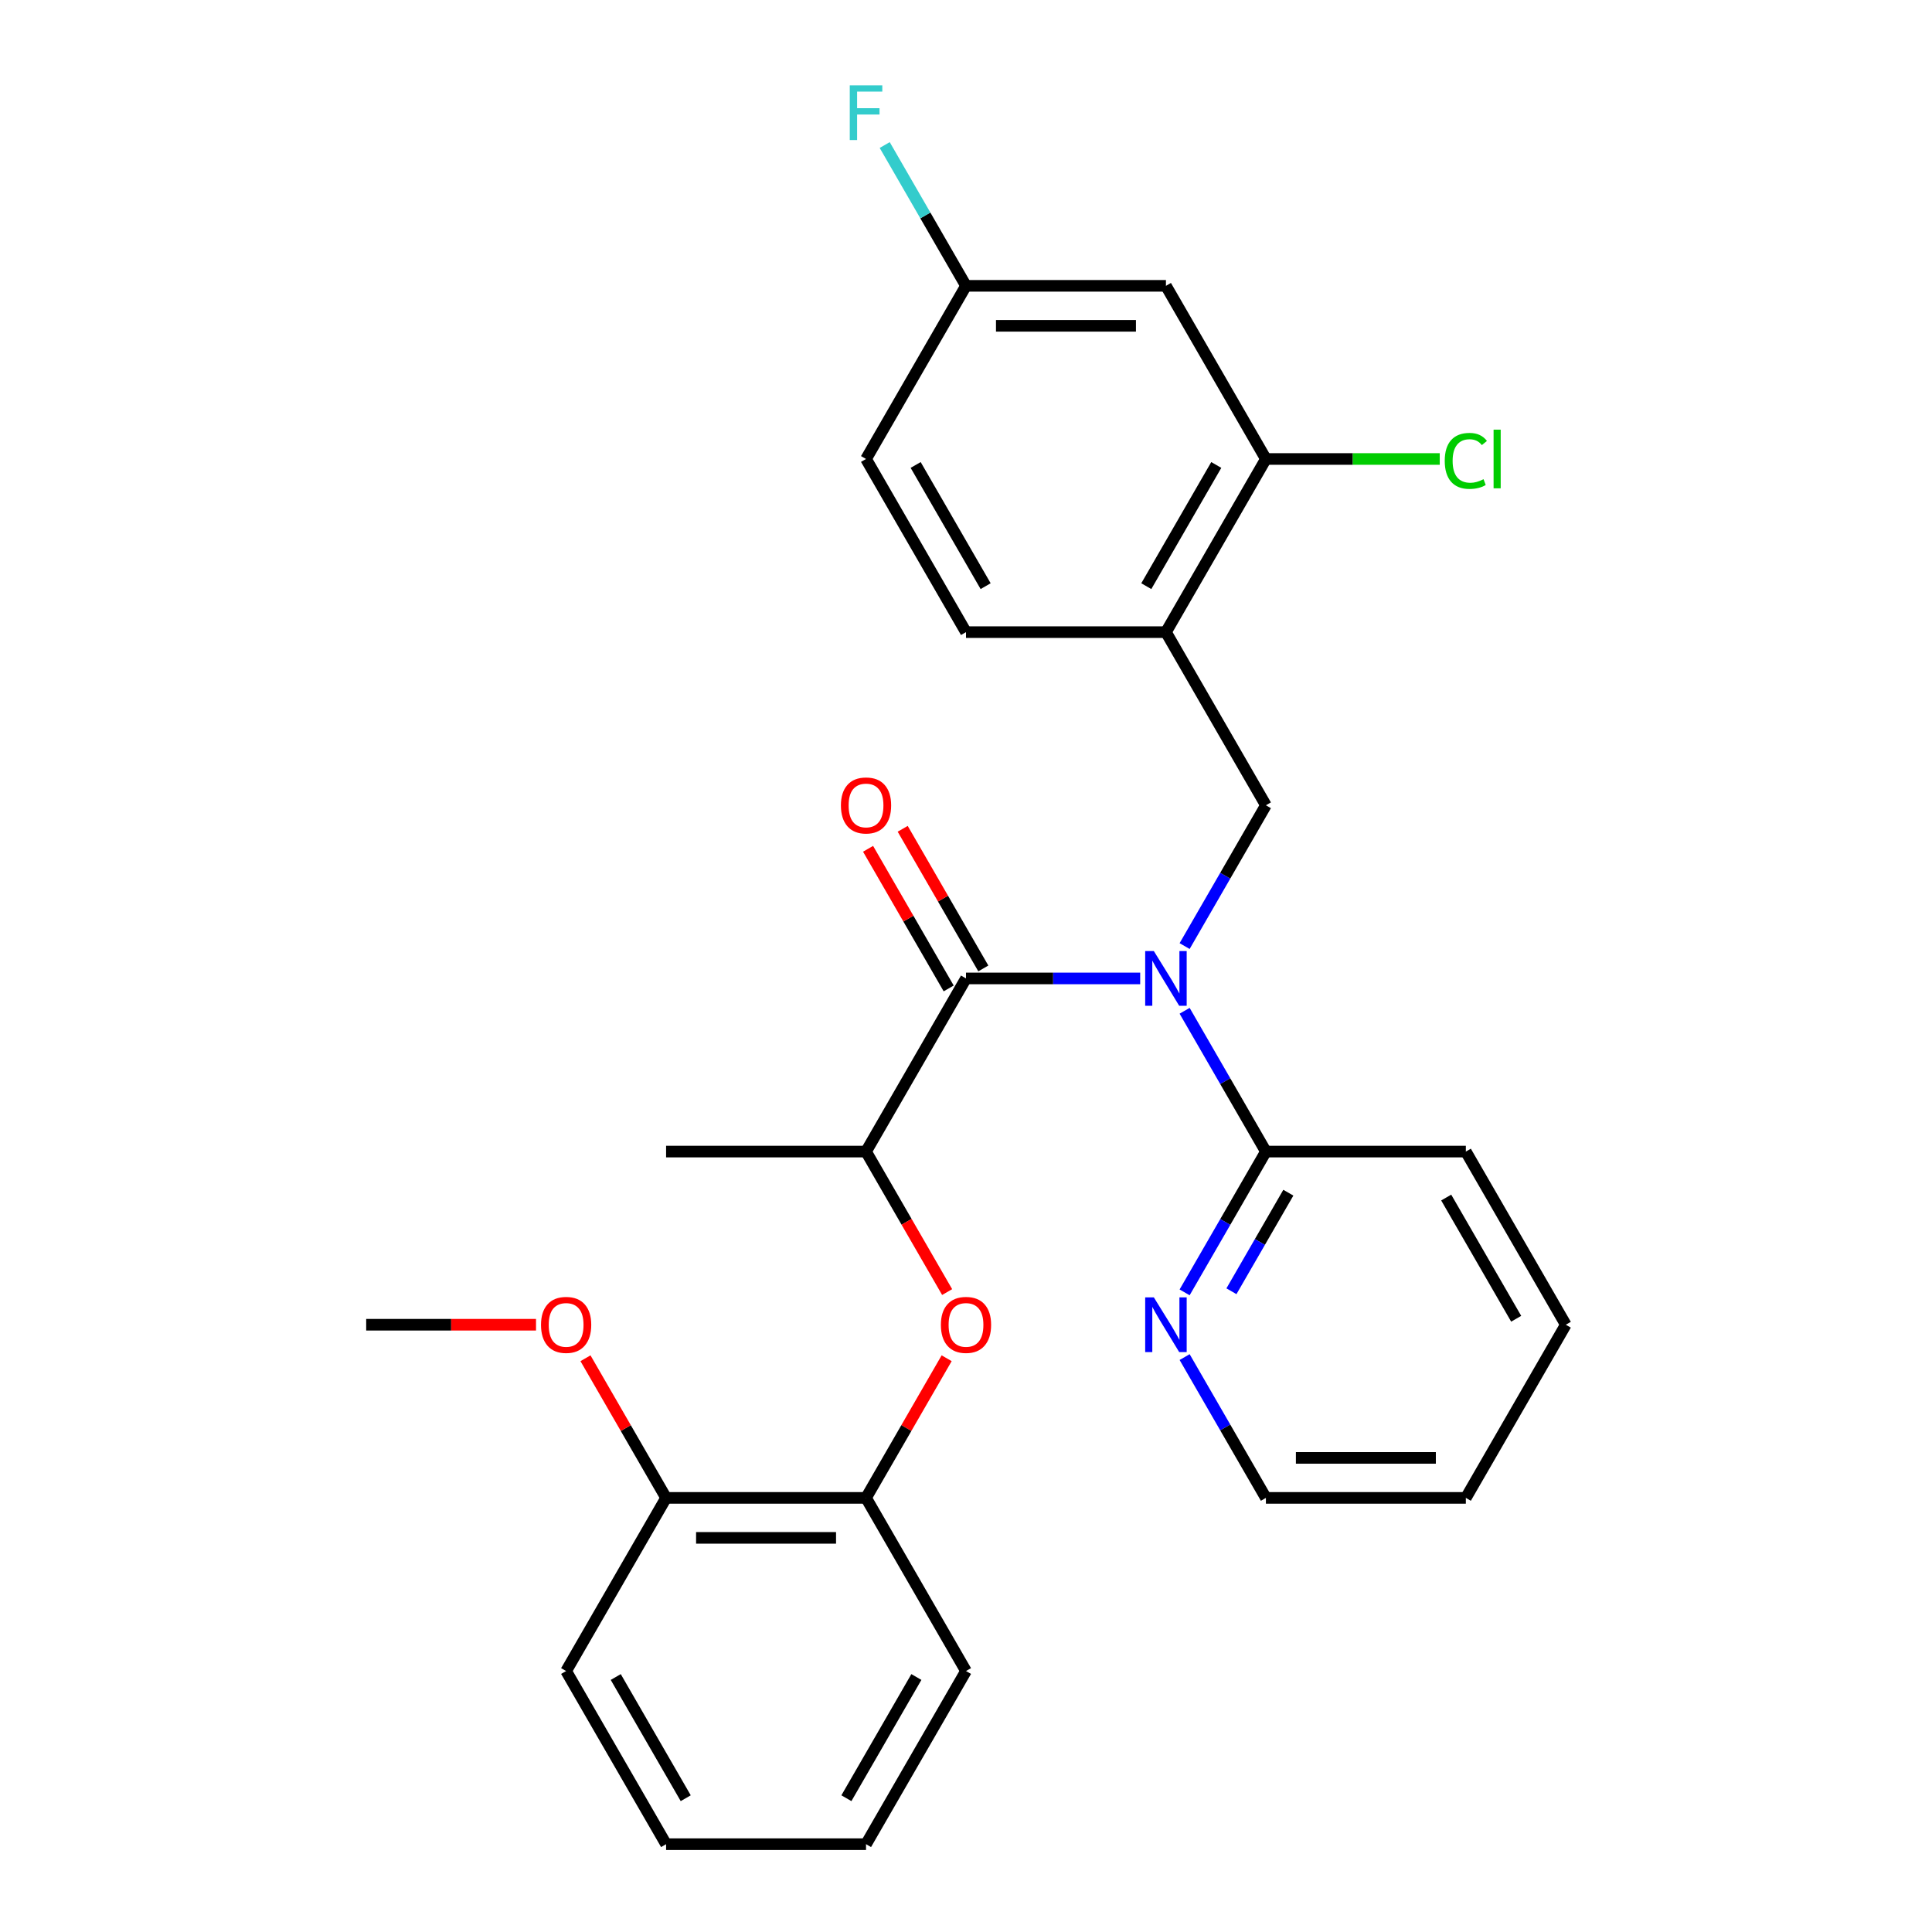 <?xml version='1.0' encoding='iso-8859-1'?>
<svg version='1.1' baseProfile='full'
              xmlns='http://www.w3.org/2000/svg'
                      xmlns:rdkit='http://www.rdkit.org/xml'
                      xmlns:xlink='http://www.w3.org/1999/xlink'
                  xml:space='preserve'
width='1000px' height='1000px' viewBox='0 0 1000 1000'>
<!-- END OF HEADER -->
<rect style='opacity:1.0;fill:#FFFFFF;stroke:none' width='1000' height='1000' x='0' y='0'> </rect>
<path class='bond-0' d='M 590.159,506.435 L 545.08,506.435' style='fill:none;fill-rule:evenodd;stroke:#0000FF;stroke-width:6px;stroke-linecap:butt;stroke-linejoin:miter;stroke-opacity:1' />
<path class='bond-0' d='M 545.08,506.435 L 500,506.435' style='fill:none;fill-rule:evenodd;stroke:#000000;stroke-width:6px;stroke-linecap:butt;stroke-linejoin:miter;stroke-opacity:1' />
<path class='bond-1' d='M 613.156,489.688 L 634.193,453.25' style='fill:none;fill-rule:evenodd;stroke:#0000FF;stroke-width:6px;stroke-linecap:butt;stroke-linejoin:miter;stroke-opacity:1' />
<path class='bond-1' d='M 634.193,453.25 L 655.23,416.813' style='fill:none;fill-rule:evenodd;stroke:#000000;stroke-width:6px;stroke-linecap:butt;stroke-linejoin:miter;stroke-opacity:1' />
<path class='bond-3' d='M 613.156,523.182 L 634.193,559.62' style='fill:none;fill-rule:evenodd;stroke:#0000FF;stroke-width:6px;stroke-linecap:butt;stroke-linejoin:miter;stroke-opacity:1' />
<path class='bond-3' d='M 634.193,559.62 L 655.23,596.057' style='fill:none;fill-rule:evenodd;stroke:#000000;stroke-width:6px;stroke-linecap:butt;stroke-linejoin:miter;stroke-opacity:1' />
<path class='bond-4' d='M 500,506.435 L 448.257,596.057' style='fill:none;fill-rule:evenodd;stroke:#000000;stroke-width:6px;stroke-linecap:butt;stroke-linejoin:miter;stroke-opacity:1' />
<path class='bond-10' d='M 508.962,501.261 L 488.098,465.123' style='fill:none;fill-rule:evenodd;stroke:#000000;stroke-width:6px;stroke-linecap:butt;stroke-linejoin:miter;stroke-opacity:1' />
<path class='bond-10' d='M 488.098,465.123 L 467.234,428.986' style='fill:none;fill-rule:evenodd;stroke:#FF0000;stroke-width:6px;stroke-linecap:butt;stroke-linejoin:miter;stroke-opacity:1' />
<path class='bond-10' d='M 491.038,511.609 L 470.174,475.472' style='fill:none;fill-rule:evenodd;stroke:#000000;stroke-width:6px;stroke-linecap:butt;stroke-linejoin:miter;stroke-opacity:1' />
<path class='bond-10' d='M 470.174,475.472 L 449.31,439.335' style='fill:none;fill-rule:evenodd;stroke:#FF0000;stroke-width:6px;stroke-linecap:butt;stroke-linejoin:miter;stroke-opacity:1' />
<path class='bond-2' d='M 655.23,416.813 L 603.487,327.191' style='fill:none;fill-rule:evenodd;stroke:#000000;stroke-width:6px;stroke-linecap:butt;stroke-linejoin:miter;stroke-opacity:1' />
<path class='bond-6' d='M 603.487,327.191 L 655.23,237.569' style='fill:none;fill-rule:evenodd;stroke:#000000;stroke-width:6px;stroke-linecap:butt;stroke-linejoin:miter;stroke-opacity:1' />
<path class='bond-6' d='M 593.324,303.399 L 629.544,240.664' style='fill:none;fill-rule:evenodd;stroke:#000000;stroke-width:6px;stroke-linecap:butt;stroke-linejoin:miter;stroke-opacity:1' />
<path class='bond-11' d='M 603.487,327.191 L 500,327.191' style='fill:none;fill-rule:evenodd;stroke:#000000;stroke-width:6px;stroke-linecap:butt;stroke-linejoin:miter;stroke-opacity:1' />
<path class='bond-9' d='M 655.23,596.057 L 634.193,632.495' style='fill:none;fill-rule:evenodd;stroke:#000000;stroke-width:6px;stroke-linecap:butt;stroke-linejoin:miter;stroke-opacity:1' />
<path class='bond-9' d='M 634.193,632.495 L 613.156,668.932' style='fill:none;fill-rule:evenodd;stroke:#0000FF;stroke-width:6px;stroke-linecap:butt;stroke-linejoin:miter;stroke-opacity:1' />
<path class='bond-9' d='M 666.843,617.337 L 652.117,642.843' style='fill:none;fill-rule:evenodd;stroke:#000000;stroke-width:6px;stroke-linecap:butt;stroke-linejoin:miter;stroke-opacity:1' />
<path class='bond-9' d='M 652.117,642.843 L 637.391,668.35' style='fill:none;fill-rule:evenodd;stroke:#0000FF;stroke-width:6px;stroke-linecap:butt;stroke-linejoin:miter;stroke-opacity:1' />
<path class='bond-18' d='M 655.23,596.057 L 758.717,596.057' style='fill:none;fill-rule:evenodd;stroke:#000000;stroke-width:6px;stroke-linecap:butt;stroke-linejoin:miter;stroke-opacity:1' />
<path class='bond-5' d='M 448.257,596.057 L 469.248,632.415' style='fill:none;fill-rule:evenodd;stroke:#000000;stroke-width:6px;stroke-linecap:butt;stroke-linejoin:miter;stroke-opacity:1' />
<path class='bond-5' d='M 469.248,632.415 L 490.239,668.772' style='fill:none;fill-rule:evenodd;stroke:#FF0000;stroke-width:6px;stroke-linecap:butt;stroke-linejoin:miter;stroke-opacity:1' />
<path class='bond-19' d='M 448.257,596.057 L 344.77,596.057' style='fill:none;fill-rule:evenodd;stroke:#000000;stroke-width:6px;stroke-linecap:butt;stroke-linejoin:miter;stroke-opacity:1' />
<path class='bond-7' d='M 489.985,703.026 L 469.121,739.164' style='fill:none;fill-rule:evenodd;stroke:#FF0000;stroke-width:6px;stroke-linecap:butt;stroke-linejoin:miter;stroke-opacity:1' />
<path class='bond-7' d='M 469.121,739.164 L 448.257,775.301' style='fill:none;fill-rule:evenodd;stroke:#000000;stroke-width:6px;stroke-linecap:butt;stroke-linejoin:miter;stroke-opacity:1' />
<path class='bond-8' d='M 655.23,237.569 L 603.487,147.947' style='fill:none;fill-rule:evenodd;stroke:#000000;stroke-width:6px;stroke-linecap:butt;stroke-linejoin:miter;stroke-opacity:1' />
<path class='bond-14' d='M 655.23,237.569 L 700.22,237.569' style='fill:none;fill-rule:evenodd;stroke:#000000;stroke-width:6px;stroke-linecap:butt;stroke-linejoin:miter;stroke-opacity:1' />
<path class='bond-14' d='M 700.22,237.569 L 745.209,237.569' style='fill:none;fill-rule:evenodd;stroke:#00CC00;stroke-width:6px;stroke-linecap:butt;stroke-linejoin:miter;stroke-opacity:1' />
<path class='bond-12' d='M 448.257,775.301 L 344.77,775.301' style='fill:none;fill-rule:evenodd;stroke:#000000;stroke-width:6px;stroke-linecap:butt;stroke-linejoin:miter;stroke-opacity:1' />
<path class='bond-12' d='M 432.734,795.999 L 360.293,795.999' style='fill:none;fill-rule:evenodd;stroke:#000000;stroke-width:6px;stroke-linecap:butt;stroke-linejoin:miter;stroke-opacity:1' />
<path class='bond-21' d='M 448.257,775.301 L 500,864.923' style='fill:none;fill-rule:evenodd;stroke:#000000;stroke-width:6px;stroke-linecap:butt;stroke-linejoin:miter;stroke-opacity:1' />
<path class='bond-29' d='M 603.487,147.947 L 500,147.947' style='fill:none;fill-rule:evenodd;stroke:#000000;stroke-width:6px;stroke-linecap:butt;stroke-linejoin:miter;stroke-opacity:1' />
<path class='bond-29' d='M 587.964,168.644 L 515.523,168.644' style='fill:none;fill-rule:evenodd;stroke:#000000;stroke-width:6px;stroke-linecap:butt;stroke-linejoin:miter;stroke-opacity:1' />
<path class='bond-20' d='M 613.156,702.426 L 634.193,738.864' style='fill:none;fill-rule:evenodd;stroke:#0000FF;stroke-width:6px;stroke-linecap:butt;stroke-linejoin:miter;stroke-opacity:1' />
<path class='bond-20' d='M 634.193,738.864 L 655.23,775.301' style='fill:none;fill-rule:evenodd;stroke:#000000;stroke-width:6px;stroke-linecap:butt;stroke-linejoin:miter;stroke-opacity:1' />
<path class='bond-15' d='M 500,327.191 L 448.257,237.569' style='fill:none;fill-rule:evenodd;stroke:#000000;stroke-width:6px;stroke-linecap:butt;stroke-linejoin:miter;stroke-opacity:1' />
<path class='bond-15' d='M 510.163,303.399 L 473.943,240.664' style='fill:none;fill-rule:evenodd;stroke:#000000;stroke-width:6px;stroke-linecap:butt;stroke-linejoin:miter;stroke-opacity:1' />
<path class='bond-17' d='M 344.77,775.301 L 323.906,739.164' style='fill:none;fill-rule:evenodd;stroke:#000000;stroke-width:6px;stroke-linecap:butt;stroke-linejoin:miter;stroke-opacity:1' />
<path class='bond-17' d='M 323.906,739.164 L 303.042,703.026' style='fill:none;fill-rule:evenodd;stroke:#FF0000;stroke-width:6px;stroke-linecap:butt;stroke-linejoin:miter;stroke-opacity:1' />
<path class='bond-22' d='M 344.77,775.301 L 293.027,864.923' style='fill:none;fill-rule:evenodd;stroke:#000000;stroke-width:6px;stroke-linecap:butt;stroke-linejoin:miter;stroke-opacity:1' />
<path class='bond-13' d='M 500,147.947 L 448.257,237.569' style='fill:none;fill-rule:evenodd;stroke:#000000;stroke-width:6px;stroke-linecap:butt;stroke-linejoin:miter;stroke-opacity:1' />
<path class='bond-16' d='M 500,147.947 L 478.963,111.509' style='fill:none;fill-rule:evenodd;stroke:#000000;stroke-width:6px;stroke-linecap:butt;stroke-linejoin:miter;stroke-opacity:1' />
<path class='bond-16' d='M 478.963,111.509 L 457.926,75.072' style='fill:none;fill-rule:evenodd;stroke:#33CCCC;stroke-width:6px;stroke-linecap:butt;stroke-linejoin:miter;stroke-opacity:1' />
<path class='bond-23' d='M 277.44,685.679 L 233.49,685.679' style='fill:none;fill-rule:evenodd;stroke:#FF0000;stroke-width:6px;stroke-linecap:butt;stroke-linejoin:miter;stroke-opacity:1' />
<path class='bond-23' d='M 233.49,685.679 L 189.54,685.679' style='fill:none;fill-rule:evenodd;stroke:#000000;stroke-width:6px;stroke-linecap:butt;stroke-linejoin:miter;stroke-opacity:1' />
<path class='bond-24' d='M 758.717,596.057 L 810.46,685.679' style='fill:none;fill-rule:evenodd;stroke:#000000;stroke-width:6px;stroke-linecap:butt;stroke-linejoin:miter;stroke-opacity:1' />
<path class='bond-24' d='M 748.554,619.849 L 784.774,682.585' style='fill:none;fill-rule:evenodd;stroke:#000000;stroke-width:6px;stroke-linecap:butt;stroke-linejoin:miter;stroke-opacity:1' />
<path class='bond-28' d='M 655.23,775.301 L 758.717,775.301' style='fill:none;fill-rule:evenodd;stroke:#000000;stroke-width:6px;stroke-linecap:butt;stroke-linejoin:miter;stroke-opacity:1' />
<path class='bond-28' d='M 670.753,754.604 L 743.194,754.604' style='fill:none;fill-rule:evenodd;stroke:#000000;stroke-width:6px;stroke-linecap:butt;stroke-linejoin:miter;stroke-opacity:1' />
<path class='bond-26' d='M 500,864.923 L 448.257,954.545' style='fill:none;fill-rule:evenodd;stroke:#000000;stroke-width:6px;stroke-linecap:butt;stroke-linejoin:miter;stroke-opacity:1' />
<path class='bond-26' d='M 474.314,868.018 L 438.094,930.753' style='fill:none;fill-rule:evenodd;stroke:#000000;stroke-width:6px;stroke-linecap:butt;stroke-linejoin:miter;stroke-opacity:1' />
<path class='bond-30' d='M 293.027,864.923 L 344.77,954.545' style='fill:none;fill-rule:evenodd;stroke:#000000;stroke-width:6px;stroke-linecap:butt;stroke-linejoin:miter;stroke-opacity:1' />
<path class='bond-30' d='M 318.713,868.018 L 354.933,930.753' style='fill:none;fill-rule:evenodd;stroke:#000000;stroke-width:6px;stroke-linecap:butt;stroke-linejoin:miter;stroke-opacity:1' />
<path class='bond-25' d='M 810.46,685.679 L 758.717,775.301' style='fill:none;fill-rule:evenodd;stroke:#000000;stroke-width:6px;stroke-linecap:butt;stroke-linejoin:miter;stroke-opacity:1' />
<path class='bond-27' d='M 448.257,954.545 L 344.77,954.545' style='fill:none;fill-rule:evenodd;stroke:#000000;stroke-width:6px;stroke-linecap:butt;stroke-linejoin:miter;stroke-opacity:1' />
<path  class='atom-0' d='M 597.227 492.275
L 606.507 507.275
Q 607.427 508.755, 608.907 511.435
Q 610.387 514.115, 610.467 514.275
L 610.467 492.275
L 614.227 492.275
L 614.227 520.595
L 610.347 520.595
L 600.387 504.195
Q 599.227 502.275, 597.987 500.075
Q 596.787 497.875, 596.427 497.195
L 596.427 520.595
L 592.747 520.595
L 592.747 492.275
L 597.227 492.275
' fill='#0000FF'/>
<path  class='atom-6' d='M 487 685.759
Q 487 678.959, 490.36 675.159
Q 493.72 671.359, 500 671.359
Q 506.28 671.359, 509.64 675.159
Q 513 678.959, 513 685.759
Q 513 692.639, 509.6 696.559
Q 506.2 700.439, 500 700.439
Q 493.76 700.439, 490.36 696.559
Q 487 692.679, 487 685.759
M 500 697.239
Q 504.32 697.239, 506.64 694.359
Q 509 691.439, 509 685.759
Q 509 680.199, 506.64 677.399
Q 504.32 674.559, 500 674.559
Q 495.68 674.559, 493.32 677.359
Q 491 680.159, 491 685.759
Q 491 691.479, 493.32 694.359
Q 495.68 697.239, 500 697.239
' fill='#FF0000'/>
<path  class='atom-10' d='M 597.227 671.519
L 606.507 686.519
Q 607.427 687.999, 608.907 690.679
Q 610.387 693.359, 610.467 693.519
L 610.467 671.519
L 614.227 671.519
L 614.227 699.839
L 610.347 699.839
L 600.387 683.439
Q 599.227 681.519, 597.987 679.319
Q 596.787 677.119, 596.427 676.439
L 596.427 699.839
L 592.747 699.839
L 592.747 671.519
L 597.227 671.519
' fill='#0000FF'/>
<path  class='atom-11' d='M 435.257 416.893
Q 435.257 410.093, 438.617 406.293
Q 441.977 402.493, 448.257 402.493
Q 454.537 402.493, 457.897 406.293
Q 461.257 410.093, 461.257 416.893
Q 461.257 423.773, 457.857 427.693
Q 454.457 431.573, 448.257 431.573
Q 442.017 431.573, 438.617 427.693
Q 435.257 423.813, 435.257 416.893
M 448.257 428.373
Q 452.577 428.373, 454.897 425.493
Q 457.257 422.573, 457.257 416.893
Q 457.257 411.333, 454.897 408.533
Q 452.577 405.693, 448.257 405.693
Q 443.937 405.693, 441.577 408.493
Q 439.257 411.293, 439.257 416.893
Q 439.257 422.613, 441.577 425.493
Q 443.937 428.373, 448.257 428.373
' fill='#FF0000'/>
<path  class='atom-15' d='M 747.797 238.549
Q 747.797 231.509, 751.077 227.829
Q 754.397 224.109, 760.677 224.109
Q 766.517 224.109, 769.637 228.229
L 766.997 230.389
Q 764.717 227.389, 760.677 227.389
Q 756.397 227.389, 754.117 230.269
Q 751.877 233.109, 751.877 238.549
Q 751.877 244.149, 754.197 247.029
Q 756.557 249.909, 761.117 249.909
Q 764.237 249.909, 767.877 248.029
L 768.997 251.029
Q 767.517 251.989, 765.277 252.549
Q 763.037 253.109, 760.557 253.109
Q 754.397 253.109, 751.077 249.349
Q 747.797 245.589, 747.797 238.549
' fill='#00CC00'/>
<path  class='atom-15' d='M 773.077 222.389
L 776.757 222.389
L 776.757 252.749
L 773.077 252.749
L 773.077 222.389
' fill='#00CC00'/>
<path  class='atom-17' d='M 439.837 44.165
L 456.677 44.165
L 456.677 47.405
L 443.637 47.405
L 443.637 56.005
L 455.237 56.005
L 455.237 59.285
L 443.637 59.285
L 443.637 72.485
L 439.837 72.485
L 439.837 44.165
' fill='#33CCCC'/>
<path  class='atom-18' d='M 280.027 685.759
Q 280.027 678.959, 283.387 675.159
Q 286.747 671.359, 293.027 671.359
Q 299.307 671.359, 302.667 675.159
Q 306.027 678.959, 306.027 685.759
Q 306.027 692.639, 302.627 696.559
Q 299.227 700.439, 293.027 700.439
Q 286.787 700.439, 283.387 696.559
Q 280.027 692.679, 280.027 685.759
M 293.027 697.239
Q 297.347 697.239, 299.667 694.359
Q 302.027 691.439, 302.027 685.759
Q 302.027 680.199, 299.667 677.399
Q 297.347 674.559, 293.027 674.559
Q 288.707 674.559, 286.347 677.359
Q 284.027 680.159, 284.027 685.759
Q 284.027 691.479, 286.347 694.359
Q 288.707 697.239, 293.027 697.239
' fill='#FF0000'/>
</svg>
